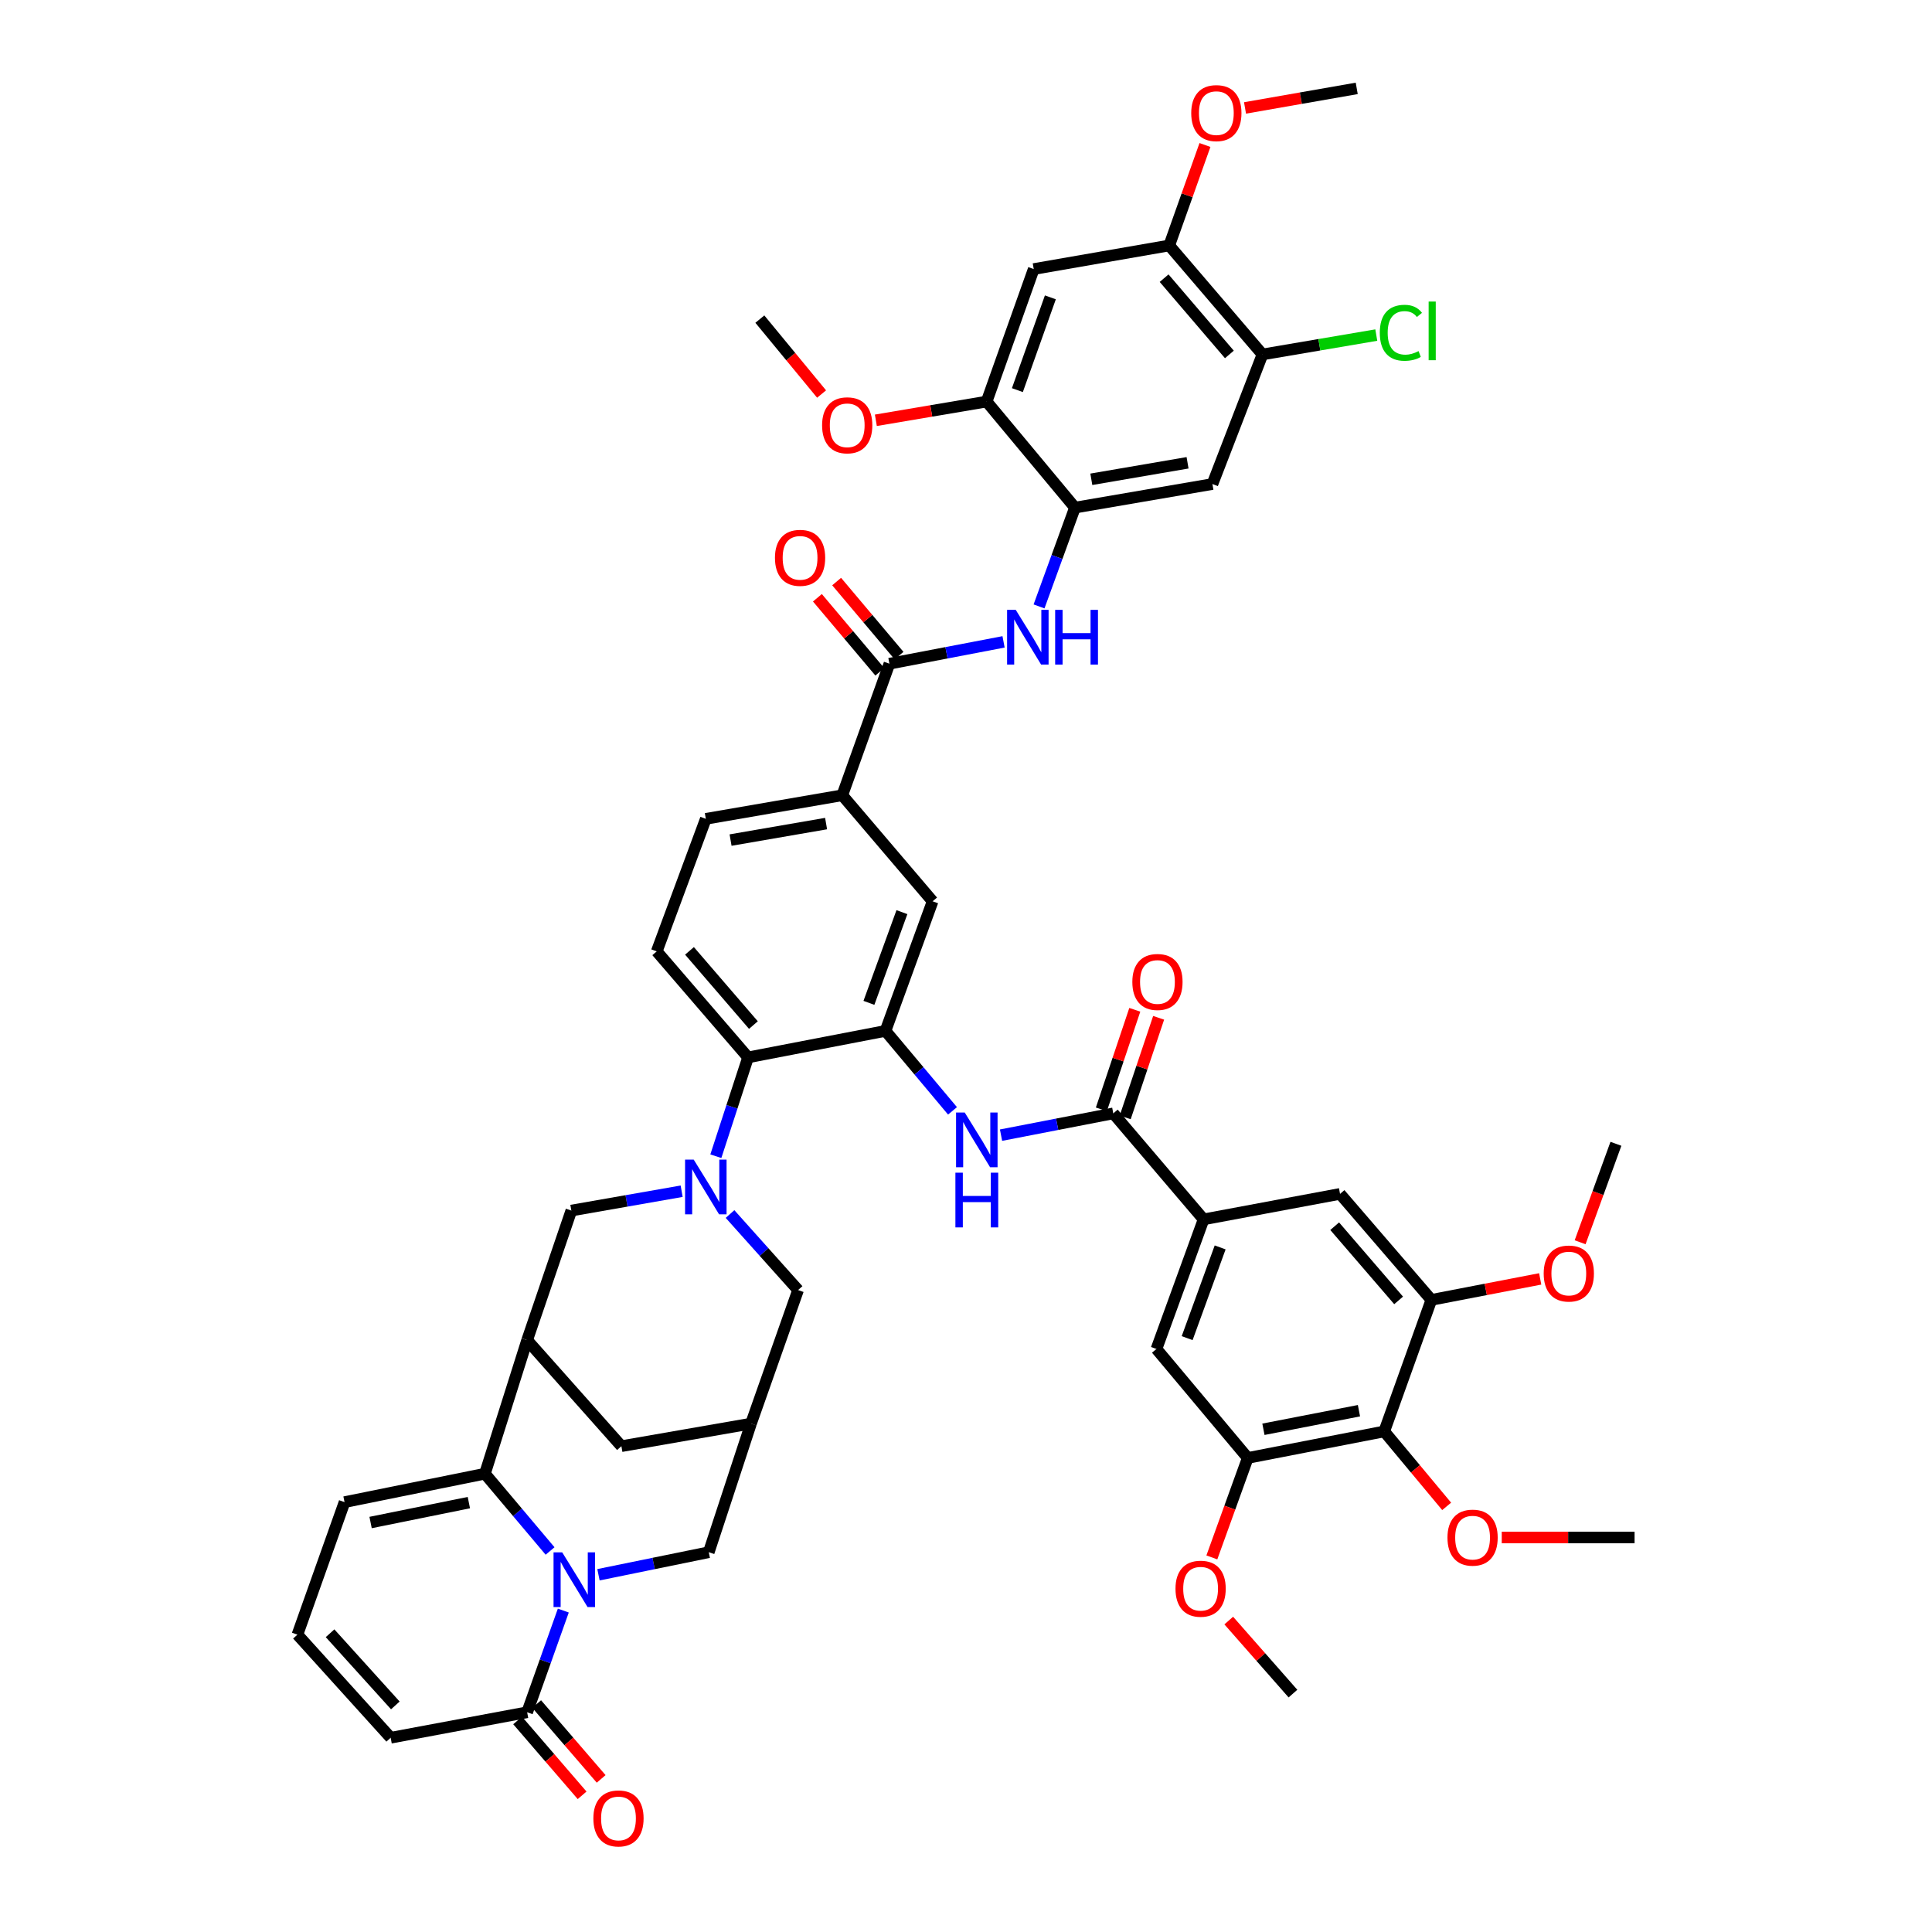 <?xml version='1.0' encoding='iso-8859-1'?>
<svg version='1.1' baseProfile='full'
              xmlns='http://www.w3.org/2000/svg'
                      xmlns:rdkit='http://www.rdkit.org/xml'
                      xmlns:xlink='http://www.w3.org/1999/xlink'
                  xml:space='preserve'
width='1000px' height='1000px' viewBox='0 0 1000 1000'>
<!-- END OF HEADER -->
<rect style='opacity:1.0;fill:#FFFFFF;stroke:none' width='1000' height='1000' x='0' y='0'> </rect>
<path class='bond-1' d='M 284.718,802.784 L 267.858,782.784' style='fill:none;fill-rule:evenodd;stroke:#0000FF;stroke-width:6px;stroke-linecap:butt;stroke-linejoin:miter;stroke-opacity:1' />
<path class='bond-1' d='M 267.858,782.784 L 250.998,762.785' style='fill:none;fill-rule:evenodd;stroke:#000000;stroke-width:6px;stroke-linecap:butt;stroke-linejoin:miter;stroke-opacity:1' />
<path class='bond-4' d='M 291.569,833.632 L 282.21,859.945' style='fill:none;fill-rule:evenodd;stroke:#0000FF;stroke-width:6px;stroke-linecap:butt;stroke-linejoin:miter;stroke-opacity:1' />
<path class='bond-4' d='M 282.21,859.945 L 272.852,886.259' style='fill:none;fill-rule:evenodd;stroke:#000000;stroke-width:6px;stroke-linecap:butt;stroke-linejoin:miter;stroke-opacity:1' />
<path class='bond-20' d='M 309.768,815.094 L 338.313,809.26' style='fill:none;fill-rule:evenodd;stroke:#0000FF;stroke-width:6px;stroke-linecap:butt;stroke-linejoin:miter;stroke-opacity:1' />
<path class='bond-20' d='M 338.313,809.26 L 366.857,803.427' style='fill:none;fill-rule:evenodd;stroke:#000000;stroke-width:6px;stroke-linecap:butt;stroke-linejoin:miter;stroke-opacity:1' />
<path class='bond-0' d='M 377.861,628.38 L 395.475,648.055' style='fill:none;fill-rule:evenodd;stroke:#0000FF;stroke-width:6px;stroke-linecap:butt;stroke-linejoin:miter;stroke-opacity:1' />
<path class='bond-0' d='M 395.475,648.055 L 413.089,667.731' style='fill:none;fill-rule:evenodd;stroke:#000000;stroke-width:6px;stroke-linecap:butt;stroke-linejoin:miter;stroke-opacity:1' />
<path class='bond-6' d='M 370.521,598.459 L 378.857,572.88' style='fill:none;fill-rule:evenodd;stroke:#0000FF;stroke-width:6px;stroke-linecap:butt;stroke-linejoin:miter;stroke-opacity:1' />
<path class='bond-6' d='M 378.857,572.88 L 387.193,547.302' style='fill:none;fill-rule:evenodd;stroke:#000000;stroke-width:6px;stroke-linecap:butt;stroke-linejoin:miter;stroke-opacity:1' />
<path class='bond-50' d='M 352.825,616.575 L 324.275,621.579' style='fill:none;fill-rule:evenodd;stroke:#0000FF;stroke-width:6px;stroke-linecap:butt;stroke-linejoin:miter;stroke-opacity:1' />
<path class='bond-50' d='M 324.275,621.579 L 295.726,626.583' style='fill:none;fill-rule:evenodd;stroke:#000000;stroke-width:6px;stroke-linecap:butt;stroke-linejoin:miter;stroke-opacity:1' />
<path class='bond-2' d='M 250.998,762.785 L 272.852,693.657' style='fill:none;fill-rule:evenodd;stroke:#000000;stroke-width:6px;stroke-linecap:butt;stroke-linejoin:miter;stroke-opacity:1' />
<path class='bond-30' d='M 250.998,762.785 L 178.334,777.501' style='fill:none;fill-rule:evenodd;stroke:#000000;stroke-width:6px;stroke-linecap:butt;stroke-linejoin:miter;stroke-opacity:1' />
<path class='bond-30' d='M 242.682,777.75 L 191.817,788.052' style='fill:none;fill-rule:evenodd;stroke:#000000;stroke-width:6px;stroke-linecap:butt;stroke-linejoin:miter;stroke-opacity:1' />
<path class='bond-11' d='M 272.852,693.657 L 295.726,626.583' style='fill:none;fill-rule:evenodd;stroke:#000000;stroke-width:6px;stroke-linecap:butt;stroke-linejoin:miter;stroke-opacity:1' />
<path class='bond-48' d='M 272.852,693.657 L 321.637,748.538' style='fill:none;fill-rule:evenodd;stroke:#000000;stroke-width:6px;stroke-linecap:butt;stroke-linejoin:miter;stroke-opacity:1' />
<path class='bond-3' d='M 458.324,533.59 L 387.193,547.302' style='fill:none;fill-rule:evenodd;stroke:#000000;stroke-width:6px;stroke-linecap:butt;stroke-linejoin:miter;stroke-opacity:1' />
<path class='bond-8' d='M 458.324,533.59 L 475.671,554.286' style='fill:none;fill-rule:evenodd;stroke:#000000;stroke-width:6px;stroke-linecap:butt;stroke-linejoin:miter;stroke-opacity:1' />
<path class='bond-8' d='M 475.671,554.286 L 493.018,574.982' style='fill:none;fill-rule:evenodd;stroke:#0000FF;stroke-width:6px;stroke-linecap:butt;stroke-linejoin:miter;stroke-opacity:1' />
<path class='bond-23' d='M 458.324,533.59 L 482.723,466.509' style='fill:none;fill-rule:evenodd;stroke:#000000;stroke-width:6px;stroke-linecap:butt;stroke-linejoin:miter;stroke-opacity:1' />
<path class='bond-23' d='M 449.751,519.078 L 466.831,472.122' style='fill:none;fill-rule:evenodd;stroke:#000000;stroke-width:6px;stroke-linecap:butt;stroke-linejoin:miter;stroke-opacity:1' />
<path class='bond-32' d='M 272.852,886.259 L 202.213,899.457' style='fill:none;fill-rule:evenodd;stroke:#000000;stroke-width:6px;stroke-linecap:butt;stroke-linejoin:miter;stroke-opacity:1' />
<path class='bond-35' d='M 267.921,890.507 L 284.61,909.879' style='fill:none;fill-rule:evenodd;stroke:#000000;stroke-width:6px;stroke-linecap:butt;stroke-linejoin:miter;stroke-opacity:1' />
<path class='bond-35' d='M 284.61,909.879 L 301.298,929.25' style='fill:none;fill-rule:evenodd;stroke:#FF0000;stroke-width:6px;stroke-linecap:butt;stroke-linejoin:miter;stroke-opacity:1' />
<path class='bond-35' d='M 277.783,882.011 L 294.472,901.382' style='fill:none;fill-rule:evenodd;stroke:#000000;stroke-width:6px;stroke-linecap:butt;stroke-linejoin:miter;stroke-opacity:1' />
<path class='bond-35' d='M 294.472,901.382 L 311.16,920.754' style='fill:none;fill-rule:evenodd;stroke:#FF0000;stroke-width:6px;stroke-linecap:butt;stroke-linejoin:miter;stroke-opacity:1' />
<path class='bond-5' d='M 576.237,576.279 L 547.186,581.918' style='fill:none;fill-rule:evenodd;stroke:#000000;stroke-width:6px;stroke-linecap:butt;stroke-linejoin:miter;stroke-opacity:1' />
<path class='bond-5' d='M 547.186,581.918 L 518.136,587.556' style='fill:none;fill-rule:evenodd;stroke:#0000FF;stroke-width:6px;stroke-linecap:butt;stroke-linejoin:miter;stroke-opacity:1' />
<path class='bond-12' d='M 576.237,576.279 L 622.975,631.146' style='fill:none;fill-rule:evenodd;stroke:#000000;stroke-width:6px;stroke-linecap:butt;stroke-linejoin:miter;stroke-opacity:1' />
<path class='bond-33' d='M 582.407,578.35 L 591.058,552.581' style='fill:none;fill-rule:evenodd;stroke:#000000;stroke-width:6px;stroke-linecap:butt;stroke-linejoin:miter;stroke-opacity:1' />
<path class='bond-33' d='M 591.058,552.581 L 599.708,526.812' style='fill:none;fill-rule:evenodd;stroke:#FF0000;stroke-width:6px;stroke-linecap:butt;stroke-linejoin:miter;stroke-opacity:1' />
<path class='bond-33' d='M 570.067,574.208 L 578.717,548.439' style='fill:none;fill-rule:evenodd;stroke:#000000;stroke-width:6px;stroke-linecap:butt;stroke-linejoin:miter;stroke-opacity:1' />
<path class='bond-33' d='M 578.717,548.439 L 587.368,522.67' style='fill:none;fill-rule:evenodd;stroke:#FF0000;stroke-width:6px;stroke-linecap:butt;stroke-linejoin:miter;stroke-opacity:1' />
<path class='bond-29' d='M 387.193,547.302 L 339.926,492.435' style='fill:none;fill-rule:evenodd;stroke:#000000;stroke-width:6px;stroke-linecap:butt;stroke-linejoin:miter;stroke-opacity:1' />
<path class='bond-29' d='M 389.965,530.576 L 356.878,492.169' style='fill:none;fill-rule:evenodd;stroke:#000000;stroke-width:6px;stroke-linecap:butt;stroke-linejoin:miter;stroke-opacity:1' />
<path class='bond-7' d='M 460.363,343.534 L 435.963,411.628' style='fill:none;fill-rule:evenodd;stroke:#000000;stroke-width:6px;stroke-linecap:butt;stroke-linejoin:miter;stroke-opacity:1' />
<path class='bond-10' d='M 460.363,343.534 L 489.903,337.88' style='fill:none;fill-rule:evenodd;stroke:#000000;stroke-width:6px;stroke-linecap:butt;stroke-linejoin:miter;stroke-opacity:1' />
<path class='bond-10' d='M 489.903,337.88 L 519.444,332.227' style='fill:none;fill-rule:evenodd;stroke:#0000FF;stroke-width:6px;stroke-linecap:butt;stroke-linejoin:miter;stroke-opacity:1' />
<path class='bond-34' d='M 465.34,339.34 L 449.192,320.176' style='fill:none;fill-rule:evenodd;stroke:#000000;stroke-width:6px;stroke-linecap:butt;stroke-linejoin:miter;stroke-opacity:1' />
<path class='bond-34' d='M 449.192,320.176 L 433.043,301.013' style='fill:none;fill-rule:evenodd;stroke:#FF0000;stroke-width:6px;stroke-linecap:butt;stroke-linejoin:miter;stroke-opacity:1' />
<path class='bond-34' d='M 455.386,347.728 L 439.237,328.564' style='fill:none;fill-rule:evenodd;stroke:#000000;stroke-width:6px;stroke-linecap:butt;stroke-linejoin:miter;stroke-opacity:1' />
<path class='bond-34' d='M 439.237,328.564 L 423.089,309.401' style='fill:none;fill-rule:evenodd;stroke:#FF0000;stroke-width:6px;stroke-linecap:butt;stroke-linejoin:miter;stroke-opacity:1' />
<path class='bond-9' d='M 556.393,262.741 L 547.098,288.31' style='fill:none;fill-rule:evenodd;stroke:#000000;stroke-width:6px;stroke-linecap:butt;stroke-linejoin:miter;stroke-opacity:1' />
<path class='bond-9' d='M 547.098,288.31 L 537.804,313.878' style='fill:none;fill-rule:evenodd;stroke:#0000FF;stroke-width:6px;stroke-linecap:butt;stroke-linejoin:miter;stroke-opacity:1' />
<path class='bond-17' d='M 556.393,262.741 L 627.553,250.541' style='fill:none;fill-rule:evenodd;stroke:#000000;stroke-width:6px;stroke-linecap:butt;stroke-linejoin:miter;stroke-opacity:1' />
<path class='bond-17' d='M 564.867,248.081 L 614.679,239.541' style='fill:none;fill-rule:evenodd;stroke:#000000;stroke-width:6px;stroke-linecap:butt;stroke-linejoin:miter;stroke-opacity:1' />
<path class='bond-22' d='M 556.393,262.741 L 510.674,207.853' style='fill:none;fill-rule:evenodd;stroke:#000000;stroke-width:6px;stroke-linecap:butt;stroke-linejoin:miter;stroke-opacity:1' />
<path class='bond-25' d='M 622.975,631.146 L 693.6,617.955' style='fill:none;fill-rule:evenodd;stroke:#000000;stroke-width:6px;stroke-linecap:butt;stroke-linejoin:miter;stroke-opacity:1' />
<path class='bond-26' d='M 622.975,631.146 L 598.575,698.227' style='fill:none;fill-rule:evenodd;stroke:#000000;stroke-width:6px;stroke-linecap:butt;stroke-linejoin:miter;stroke-opacity:1' />
<path class='bond-26' d='M 631.548,645.658 L 614.468,692.615' style='fill:none;fill-rule:evenodd;stroke:#000000;stroke-width:6px;stroke-linecap:butt;stroke-linejoin:miter;stroke-opacity:1' />
<path class='bond-13' d='M 716.474,740.902 L 645.835,754.627' style='fill:none;fill-rule:evenodd;stroke:#000000;stroke-width:6px;stroke-linecap:butt;stroke-linejoin:miter;stroke-opacity:1' />
<path class='bond-13' d='M 703.395,730.182 L 653.948,739.79' style='fill:none;fill-rule:evenodd;stroke:#000000;stroke-width:6px;stroke-linecap:butt;stroke-linejoin:miter;stroke-opacity:1' />
<path class='bond-38' d='M 716.474,740.902 L 732.632,760.296' style='fill:none;fill-rule:evenodd;stroke:#000000;stroke-width:6px;stroke-linecap:butt;stroke-linejoin:miter;stroke-opacity:1' />
<path class='bond-38' d='M 732.632,760.296 L 748.789,779.691' style='fill:none;fill-rule:evenodd;stroke:#FF0000;stroke-width:6px;stroke-linecap:butt;stroke-linejoin:miter;stroke-opacity:1' />
<path class='bond-52' d='M 716.474,740.902 L 740.874,672.822' style='fill:none;fill-rule:evenodd;stroke:#000000;stroke-width:6px;stroke-linecap:butt;stroke-linejoin:miter;stroke-opacity:1' />
<path class='bond-14' d='M 740.874,672.822 L 693.6,617.955' style='fill:none;fill-rule:evenodd;stroke:#000000;stroke-width:6px;stroke-linecap:butt;stroke-linejoin:miter;stroke-opacity:1' />
<path class='bond-14' d='M 723.921,673.089 L 690.83,634.682' style='fill:none;fill-rule:evenodd;stroke:#000000;stroke-width:6px;stroke-linecap:butt;stroke-linejoin:miter;stroke-opacity:1' />
<path class='bond-39' d='M 740.874,672.822 L 769.037,667.388' style='fill:none;fill-rule:evenodd;stroke:#000000;stroke-width:6px;stroke-linecap:butt;stroke-linejoin:miter;stroke-opacity:1' />
<path class='bond-39' d='M 769.037,667.388 L 797.201,661.954' style='fill:none;fill-rule:evenodd;stroke:#FF0000;stroke-width:6px;stroke-linecap:butt;stroke-linejoin:miter;stroke-opacity:1' />
<path class='bond-15' d='M 645.835,754.627 L 598.575,698.227' style='fill:none;fill-rule:evenodd;stroke:#000000;stroke-width:6px;stroke-linecap:butt;stroke-linejoin:miter;stroke-opacity:1' />
<path class='bond-40' d='M 645.835,754.627 L 636.543,780.37' style='fill:none;fill-rule:evenodd;stroke:#000000;stroke-width:6px;stroke-linecap:butt;stroke-linejoin:miter;stroke-opacity:1' />
<path class='bond-40' d='M 636.543,780.37 L 627.252,806.113' style='fill:none;fill-rule:evenodd;stroke:#FF0000;stroke-width:6px;stroke-linecap:butt;stroke-linejoin:miter;stroke-opacity:1' />
<path class='bond-16' d='M 388.719,736.859 L 366.857,803.427' style='fill:none;fill-rule:evenodd;stroke:#000000;stroke-width:6px;stroke-linecap:butt;stroke-linejoin:miter;stroke-opacity:1' />
<path class='bond-21' d='M 388.719,736.859 L 413.089,667.731' style='fill:none;fill-rule:evenodd;stroke:#000000;stroke-width:6px;stroke-linecap:butt;stroke-linejoin:miter;stroke-opacity:1' />
<path class='bond-28' d='M 388.719,736.859 L 321.637,748.538' style='fill:none;fill-rule:evenodd;stroke:#000000;stroke-width:6px;stroke-linecap:butt;stroke-linejoin:miter;stroke-opacity:1' />
<path class='bond-24' d='M 627.553,250.541 L 653.457,183.453' style='fill:none;fill-rule:evenodd;stroke:#000000;stroke-width:6px;stroke-linecap:butt;stroke-linejoin:miter;stroke-opacity:1' />
<path class='bond-18' d='M 535.059,139.26 L 510.674,207.853' style='fill:none;fill-rule:evenodd;stroke:#000000;stroke-width:6px;stroke-linecap:butt;stroke-linejoin:miter;stroke-opacity:1' />
<path class='bond-18' d='M 543.667,153.909 L 526.597,201.924' style='fill:none;fill-rule:evenodd;stroke:#000000;stroke-width:6px;stroke-linecap:butt;stroke-linejoin:miter;stroke-opacity:1' />
<path class='bond-27' d='M 535.059,139.26 L 605.192,127.06' style='fill:none;fill-rule:evenodd;stroke:#000000;stroke-width:6px;stroke-linecap:butt;stroke-linejoin:miter;stroke-opacity:1' />
<path class='bond-19' d='M 435.963,411.628 L 365.331,423.827' style='fill:none;fill-rule:evenodd;stroke:#000000;stroke-width:6px;stroke-linecap:butt;stroke-linejoin:miter;stroke-opacity:1' />
<path class='bond-19' d='M 427.584,426.285 L 378.142,434.825' style='fill:none;fill-rule:evenodd;stroke:#000000;stroke-width:6px;stroke-linecap:butt;stroke-linejoin:miter;stroke-opacity:1' />
<path class='bond-51' d='M 435.963,411.628 L 482.723,466.509' style='fill:none;fill-rule:evenodd;stroke:#000000;stroke-width:6px;stroke-linecap:butt;stroke-linejoin:miter;stroke-opacity:1' />
<path class='bond-41' d='M 510.674,207.853 L 482.01,212.699' style='fill:none;fill-rule:evenodd;stroke:#000000;stroke-width:6px;stroke-linecap:butt;stroke-linejoin:miter;stroke-opacity:1' />
<path class='bond-41' d='M 482.01,212.699 L 453.346,217.545' style='fill:none;fill-rule:evenodd;stroke:#FF0000;stroke-width:6px;stroke-linecap:butt;stroke-linejoin:miter;stroke-opacity:1' />
<path class='bond-37' d='M 653.457,183.453 L 682.911,178.443' style='fill:none;fill-rule:evenodd;stroke:#000000;stroke-width:6px;stroke-linecap:butt;stroke-linejoin:miter;stroke-opacity:1' />
<path class='bond-37' d='M 682.911,178.443 L 712.364,173.434' style='fill:none;fill-rule:evenodd;stroke:#00CC00;stroke-width:6px;stroke-linecap:butt;stroke-linejoin:miter;stroke-opacity:1' />
<path class='bond-53' d='M 653.457,183.453 L 605.192,127.06' style='fill:none;fill-rule:evenodd;stroke:#000000;stroke-width:6px;stroke-linecap:butt;stroke-linejoin:miter;stroke-opacity:1' />
<path class='bond-53' d='M 636.328,183.458 L 602.542,143.983' style='fill:none;fill-rule:evenodd;stroke:#000000;stroke-width:6px;stroke-linecap:butt;stroke-linejoin:miter;stroke-opacity:1' />
<path class='bond-42' d='M 605.192,127.06 L 614.438,101.054' style='fill:none;fill-rule:evenodd;stroke:#000000;stroke-width:6px;stroke-linecap:butt;stroke-linejoin:miter;stroke-opacity:1' />
<path class='bond-42' d='M 614.438,101.054 L 623.683,75.047' style='fill:none;fill-rule:evenodd;stroke:#FF0000;stroke-width:6px;stroke-linecap:butt;stroke-linejoin:miter;stroke-opacity:1' />
<path class='bond-36' d='M 339.926,492.435 L 365.331,423.827' style='fill:none;fill-rule:evenodd;stroke:#000000;stroke-width:6px;stroke-linecap:butt;stroke-linejoin:miter;stroke-opacity:1' />
<path class='bond-49' d='M 178.334,777.501 L 153.948,846.094' style='fill:none;fill-rule:evenodd;stroke:#000000;stroke-width:6px;stroke-linecap:butt;stroke-linejoin:miter;stroke-opacity:1' />
<path class='bond-31' d='M 153.948,846.094 L 202.213,899.457' style='fill:none;fill-rule:evenodd;stroke:#000000;stroke-width:6px;stroke-linecap:butt;stroke-linejoin:miter;stroke-opacity:1' />
<path class='bond-31' d='M 170.842,845.367 L 204.627,882.721' style='fill:none;fill-rule:evenodd;stroke:#000000;stroke-width:6px;stroke-linecap:butt;stroke-linejoin:miter;stroke-opacity:1' />
<path class='bond-43' d='M 777.303,795.797 L 811.677,795.797' style='fill:none;fill-rule:evenodd;stroke:#FF0000;stroke-width:6px;stroke-linecap:butt;stroke-linejoin:miter;stroke-opacity:1' />
<path class='bond-43' d='M 811.677,795.797 L 846.052,795.797' style='fill:none;fill-rule:evenodd;stroke:#000000;stroke-width:6px;stroke-linecap:butt;stroke-linejoin:miter;stroke-opacity:1' />
<path class='bond-44' d='M 817.867,642.992 L 827.132,617.511' style='fill:none;fill-rule:evenodd;stroke:#FF0000;stroke-width:6px;stroke-linecap:butt;stroke-linejoin:miter;stroke-opacity:1' />
<path class='bond-44' d='M 827.132,617.511 L 836.397,592.03' style='fill:none;fill-rule:evenodd;stroke:#000000;stroke-width:6px;stroke-linecap:butt;stroke-linejoin:miter;stroke-opacity:1' />
<path class='bond-45' d='M 635.999,838.799 L 652.614,857.702' style='fill:none;fill-rule:evenodd;stroke:#FF0000;stroke-width:6px;stroke-linecap:butt;stroke-linejoin:miter;stroke-opacity:1' />
<path class='bond-45' d='M 652.614,857.702 L 669.229,876.604' style='fill:none;fill-rule:evenodd;stroke:#000000;stroke-width:6px;stroke-linecap:butt;stroke-linejoin:miter;stroke-opacity:1' />
<path class='bond-47' d='M 425.252,203.955 L 409.274,184.563' style='fill:none;fill-rule:evenodd;stroke:#FF0000;stroke-width:6px;stroke-linecap:butt;stroke-linejoin:miter;stroke-opacity:1' />
<path class='bond-47' d='M 409.274,184.563 L 393.296,165.171' style='fill:none;fill-rule:evenodd;stroke:#000000;stroke-width:6px;stroke-linecap:butt;stroke-linejoin:miter;stroke-opacity:1' />
<path class='bond-46' d='M 644.422,55.869 L 673.332,50.808' style='fill:none;fill-rule:evenodd;stroke:#FF0000;stroke-width:6px;stroke-linecap:butt;stroke-linejoin:miter;stroke-opacity:1' />
<path class='bond-46' d='M 673.332,50.808 L 702.242,45.747' style='fill:none;fill-rule:evenodd;stroke:#000000;stroke-width:6px;stroke-linecap:butt;stroke-linejoin:miter;stroke-opacity:1' />
<path  class='atom-0' d='M 290.992 803.492
L 300.272 818.492
Q 301.192 819.972, 302.672 822.652
Q 304.152 825.332, 304.232 825.492
L 304.232 803.492
L 307.992 803.492
L 307.992 831.812
L 304.112 831.812
L 294.152 815.412
Q 292.992 813.492, 291.752 811.292
Q 290.552 809.092, 290.192 808.412
L 290.192 831.812
L 286.512 831.812
L 286.512 803.492
L 290.992 803.492
' fill='#0000FF'/>
<path  class='atom-1' d='M 359.071 600.223
L 368.351 615.223
Q 369.271 616.703, 370.751 619.383
Q 372.231 622.063, 372.311 622.223
L 372.311 600.223
L 376.071 600.223
L 376.071 628.543
L 372.191 628.543
L 362.231 612.143
Q 361.071 610.223, 359.831 608.023
Q 358.631 605.823, 358.271 605.143
L 358.271 628.543
L 354.591 628.543
L 354.591 600.223
L 359.071 600.223
' fill='#0000FF'/>
<path  class='atom-9' d='M 499.337 575.83
L 508.617 590.83
Q 509.537 592.31, 511.017 594.99
Q 512.497 597.67, 512.577 597.83
L 512.577 575.83
L 516.337 575.83
L 516.337 604.15
L 512.457 604.15
L 502.497 587.75
Q 501.337 585.83, 500.097 583.63
Q 498.897 581.43, 498.537 580.75
L 498.537 604.15
L 494.857 604.15
L 494.857 575.83
L 499.337 575.83
' fill='#0000FF'/>
<path  class='atom-9' d='M 494.517 606.982
L 498.357 606.982
L 498.357 619.022
L 512.837 619.022
L 512.837 606.982
L 516.677 606.982
L 516.677 635.302
L 512.837 635.302
L 512.837 622.222
L 498.357 622.222
L 498.357 635.302
L 494.517 635.302
L 494.517 606.982
' fill='#0000FF'/>
<path  class='atom-11' d='M 525.748 315.662
L 535.028 330.662
Q 535.948 332.142, 537.428 334.822
Q 538.908 337.502, 538.988 337.662
L 538.988 315.662
L 542.748 315.662
L 542.748 343.982
L 538.868 343.982
L 528.908 327.582
Q 527.748 325.662, 526.508 323.462
Q 525.308 321.262, 524.948 320.582
L 524.948 343.982
L 521.268 343.982
L 521.268 315.662
L 525.748 315.662
' fill='#0000FF'/>
<path  class='atom-11' d='M 546.148 315.662
L 549.988 315.662
L 549.988 327.702
L 564.468 327.702
L 564.468 315.662
L 568.308 315.662
L 568.308 343.982
L 564.468 343.982
L 564.468 330.902
L 549.988 330.902
L 549.988 343.982
L 546.148 343.982
L 546.148 315.662
' fill='#0000FF'/>
<path  class='atom-34' d='M 586.096 508.265
Q 586.096 501.465, 589.456 497.665
Q 592.816 493.865, 599.096 493.865
Q 605.376 493.865, 608.736 497.665
Q 612.096 501.465, 612.096 508.265
Q 612.096 515.145, 608.696 519.065
Q 605.296 522.945, 599.096 522.945
Q 592.856 522.945, 589.456 519.065
Q 586.096 515.185, 586.096 508.265
M 599.096 519.745
Q 603.416 519.745, 605.736 516.865
Q 608.096 513.945, 608.096 508.265
Q 608.096 502.705, 605.736 499.905
Q 603.416 497.065, 599.096 497.065
Q 594.776 497.065, 592.416 499.865
Q 590.096 502.665, 590.096 508.265
Q 590.096 513.985, 592.416 516.865
Q 594.776 519.745, 599.096 519.745
' fill='#FF0000'/>
<path  class='atom-35' d='M 401.116 288.732
Q 401.116 281.932, 404.476 278.132
Q 407.836 274.332, 414.116 274.332
Q 420.396 274.332, 423.756 278.132
Q 427.116 281.932, 427.116 288.732
Q 427.116 295.612, 423.716 299.532
Q 420.316 303.412, 414.116 303.412
Q 407.876 303.412, 404.476 299.532
Q 401.116 295.652, 401.116 288.732
M 414.116 300.212
Q 418.436 300.212, 420.756 297.332
Q 423.116 294.412, 423.116 288.732
Q 423.116 283.172, 420.756 280.372
Q 418.436 277.532, 414.116 277.532
Q 409.796 277.532, 407.436 280.332
Q 405.116 283.132, 405.116 288.732
Q 405.116 294.452, 407.436 297.332
Q 409.796 300.212, 414.116 300.212
' fill='#FF0000'/>
<path  class='atom-36' d='M 307.126 941.213
Q 307.126 934.413, 310.486 930.613
Q 313.846 926.813, 320.126 926.813
Q 326.406 926.813, 329.766 930.613
Q 333.126 934.413, 333.126 941.213
Q 333.126 948.093, 329.726 952.013
Q 326.326 955.893, 320.126 955.893
Q 313.886 955.893, 310.486 952.013
Q 307.126 948.133, 307.126 941.213
M 320.126 952.693
Q 324.446 952.693, 326.766 949.813
Q 329.126 946.893, 329.126 941.213
Q 329.126 935.653, 326.766 932.853
Q 324.446 930.013, 320.126 930.013
Q 315.806 930.013, 313.446 932.813
Q 311.126 935.613, 311.126 941.213
Q 311.126 946.933, 313.446 949.813
Q 315.806 952.693, 320.126 952.693
' fill='#FF0000'/>
<path  class='atom-38' d='M 714.181 172.247
Q 714.181 165.207, 717.461 161.527
Q 720.781 157.807, 727.061 157.807
Q 732.901 157.807, 736.021 161.927
L 733.381 164.087
Q 731.101 161.087, 727.061 161.087
Q 722.781 161.087, 720.501 163.967
Q 718.261 166.807, 718.261 172.247
Q 718.261 177.847, 720.581 180.727
Q 722.941 183.607, 727.501 183.607
Q 730.621 183.607, 734.261 181.727
L 735.381 184.727
Q 733.901 185.687, 731.661 186.247
Q 729.421 186.807, 726.941 186.807
Q 720.781 186.807, 717.461 183.047
Q 714.181 179.287, 714.181 172.247
' fill='#00CC00'/>
<path  class='atom-38' d='M 739.461 156.087
L 743.141 156.087
L 743.141 186.447
L 739.461 186.447
L 739.461 156.087
' fill='#00CC00'/>
<path  class='atom-39' d='M 749.207 795.877
Q 749.207 789.077, 752.567 785.277
Q 755.927 781.477, 762.207 781.477
Q 768.487 781.477, 771.847 785.277
Q 775.207 789.077, 775.207 795.877
Q 775.207 802.757, 771.807 806.677
Q 768.407 810.557, 762.207 810.557
Q 755.967 810.557, 752.567 806.677
Q 749.207 802.797, 749.207 795.877
M 762.207 807.357
Q 766.527 807.357, 768.847 804.477
Q 771.207 801.557, 771.207 795.877
Q 771.207 790.317, 768.847 787.517
Q 766.527 784.677, 762.207 784.677
Q 757.887 784.677, 755.527 787.477
Q 753.207 790.277, 753.207 795.877
Q 753.207 801.597, 755.527 804.477
Q 757.887 807.357, 762.207 807.357
' fill='#FF0000'/>
<path  class='atom-40' d='M 799.012 659.176
Q 799.012 652.376, 802.372 648.576
Q 805.732 644.776, 812.012 644.776
Q 818.292 644.776, 821.652 648.576
Q 825.012 652.376, 825.012 659.176
Q 825.012 666.056, 821.612 669.976
Q 818.212 673.856, 812.012 673.856
Q 805.772 673.856, 802.372 669.976
Q 799.012 666.096, 799.012 659.176
M 812.012 670.656
Q 816.332 670.656, 818.652 667.776
Q 821.012 664.856, 821.012 659.176
Q 821.012 653.616, 818.652 650.816
Q 816.332 647.976, 812.012 647.976
Q 807.692 647.976, 805.332 650.776
Q 803.012 653.576, 803.012 659.176
Q 803.012 664.896, 805.332 667.776
Q 807.692 670.656, 812.012 670.656
' fill='#FF0000'/>
<path  class='atom-41' d='M 608.435 822.309
Q 608.435 815.509, 611.795 811.709
Q 615.155 807.909, 621.435 807.909
Q 627.715 807.909, 631.075 811.709
Q 634.435 815.509, 634.435 822.309
Q 634.435 829.189, 631.035 833.109
Q 627.635 836.989, 621.435 836.989
Q 615.195 836.989, 611.795 833.109
Q 608.435 829.229, 608.435 822.309
M 621.435 833.789
Q 625.755 833.789, 628.075 830.909
Q 630.435 827.989, 630.435 822.309
Q 630.435 816.749, 628.075 813.949
Q 625.755 811.109, 621.435 811.109
Q 617.115 811.109, 614.755 813.909
Q 612.435 816.709, 612.435 822.309
Q 612.435 828.029, 614.755 830.909
Q 617.115 833.789, 621.435 833.789
' fill='#FF0000'/>
<path  class='atom-42' d='M 425.516 220.132
Q 425.516 213.332, 428.876 209.532
Q 432.236 205.732, 438.516 205.732
Q 444.796 205.732, 448.156 209.532
Q 451.516 213.332, 451.516 220.132
Q 451.516 227.012, 448.116 230.932
Q 444.716 234.812, 438.516 234.812
Q 432.276 234.812, 428.876 230.932
Q 425.516 227.052, 425.516 220.132
M 438.516 231.612
Q 442.836 231.612, 445.156 228.732
Q 447.516 225.812, 447.516 220.132
Q 447.516 214.572, 445.156 211.772
Q 442.836 208.932, 438.516 208.932
Q 434.196 208.932, 431.836 211.732
Q 429.516 214.532, 429.516 220.132
Q 429.516 225.852, 431.836 228.732
Q 434.196 231.612, 438.516 231.612
' fill='#FF0000'/>
<path  class='atom-43' d='M 616.578 58.547
Q 616.578 51.747, 619.938 47.947
Q 623.298 44.147, 629.578 44.147
Q 635.858 44.147, 639.218 47.947
Q 642.578 51.747, 642.578 58.547
Q 642.578 65.427, 639.178 69.347
Q 635.778 73.227, 629.578 73.227
Q 623.338 73.227, 619.938 69.347
Q 616.578 65.467, 616.578 58.547
M 629.578 70.027
Q 633.898 70.027, 636.218 67.147
Q 638.578 64.227, 638.578 58.547
Q 638.578 52.987, 636.218 50.187
Q 633.898 47.347, 629.578 47.347
Q 625.258 47.347, 622.898 50.147
Q 620.578 52.947, 620.578 58.547
Q 620.578 64.267, 622.898 67.147
Q 625.258 70.027, 629.578 70.027
' fill='#FF0000'/>
</svg>

